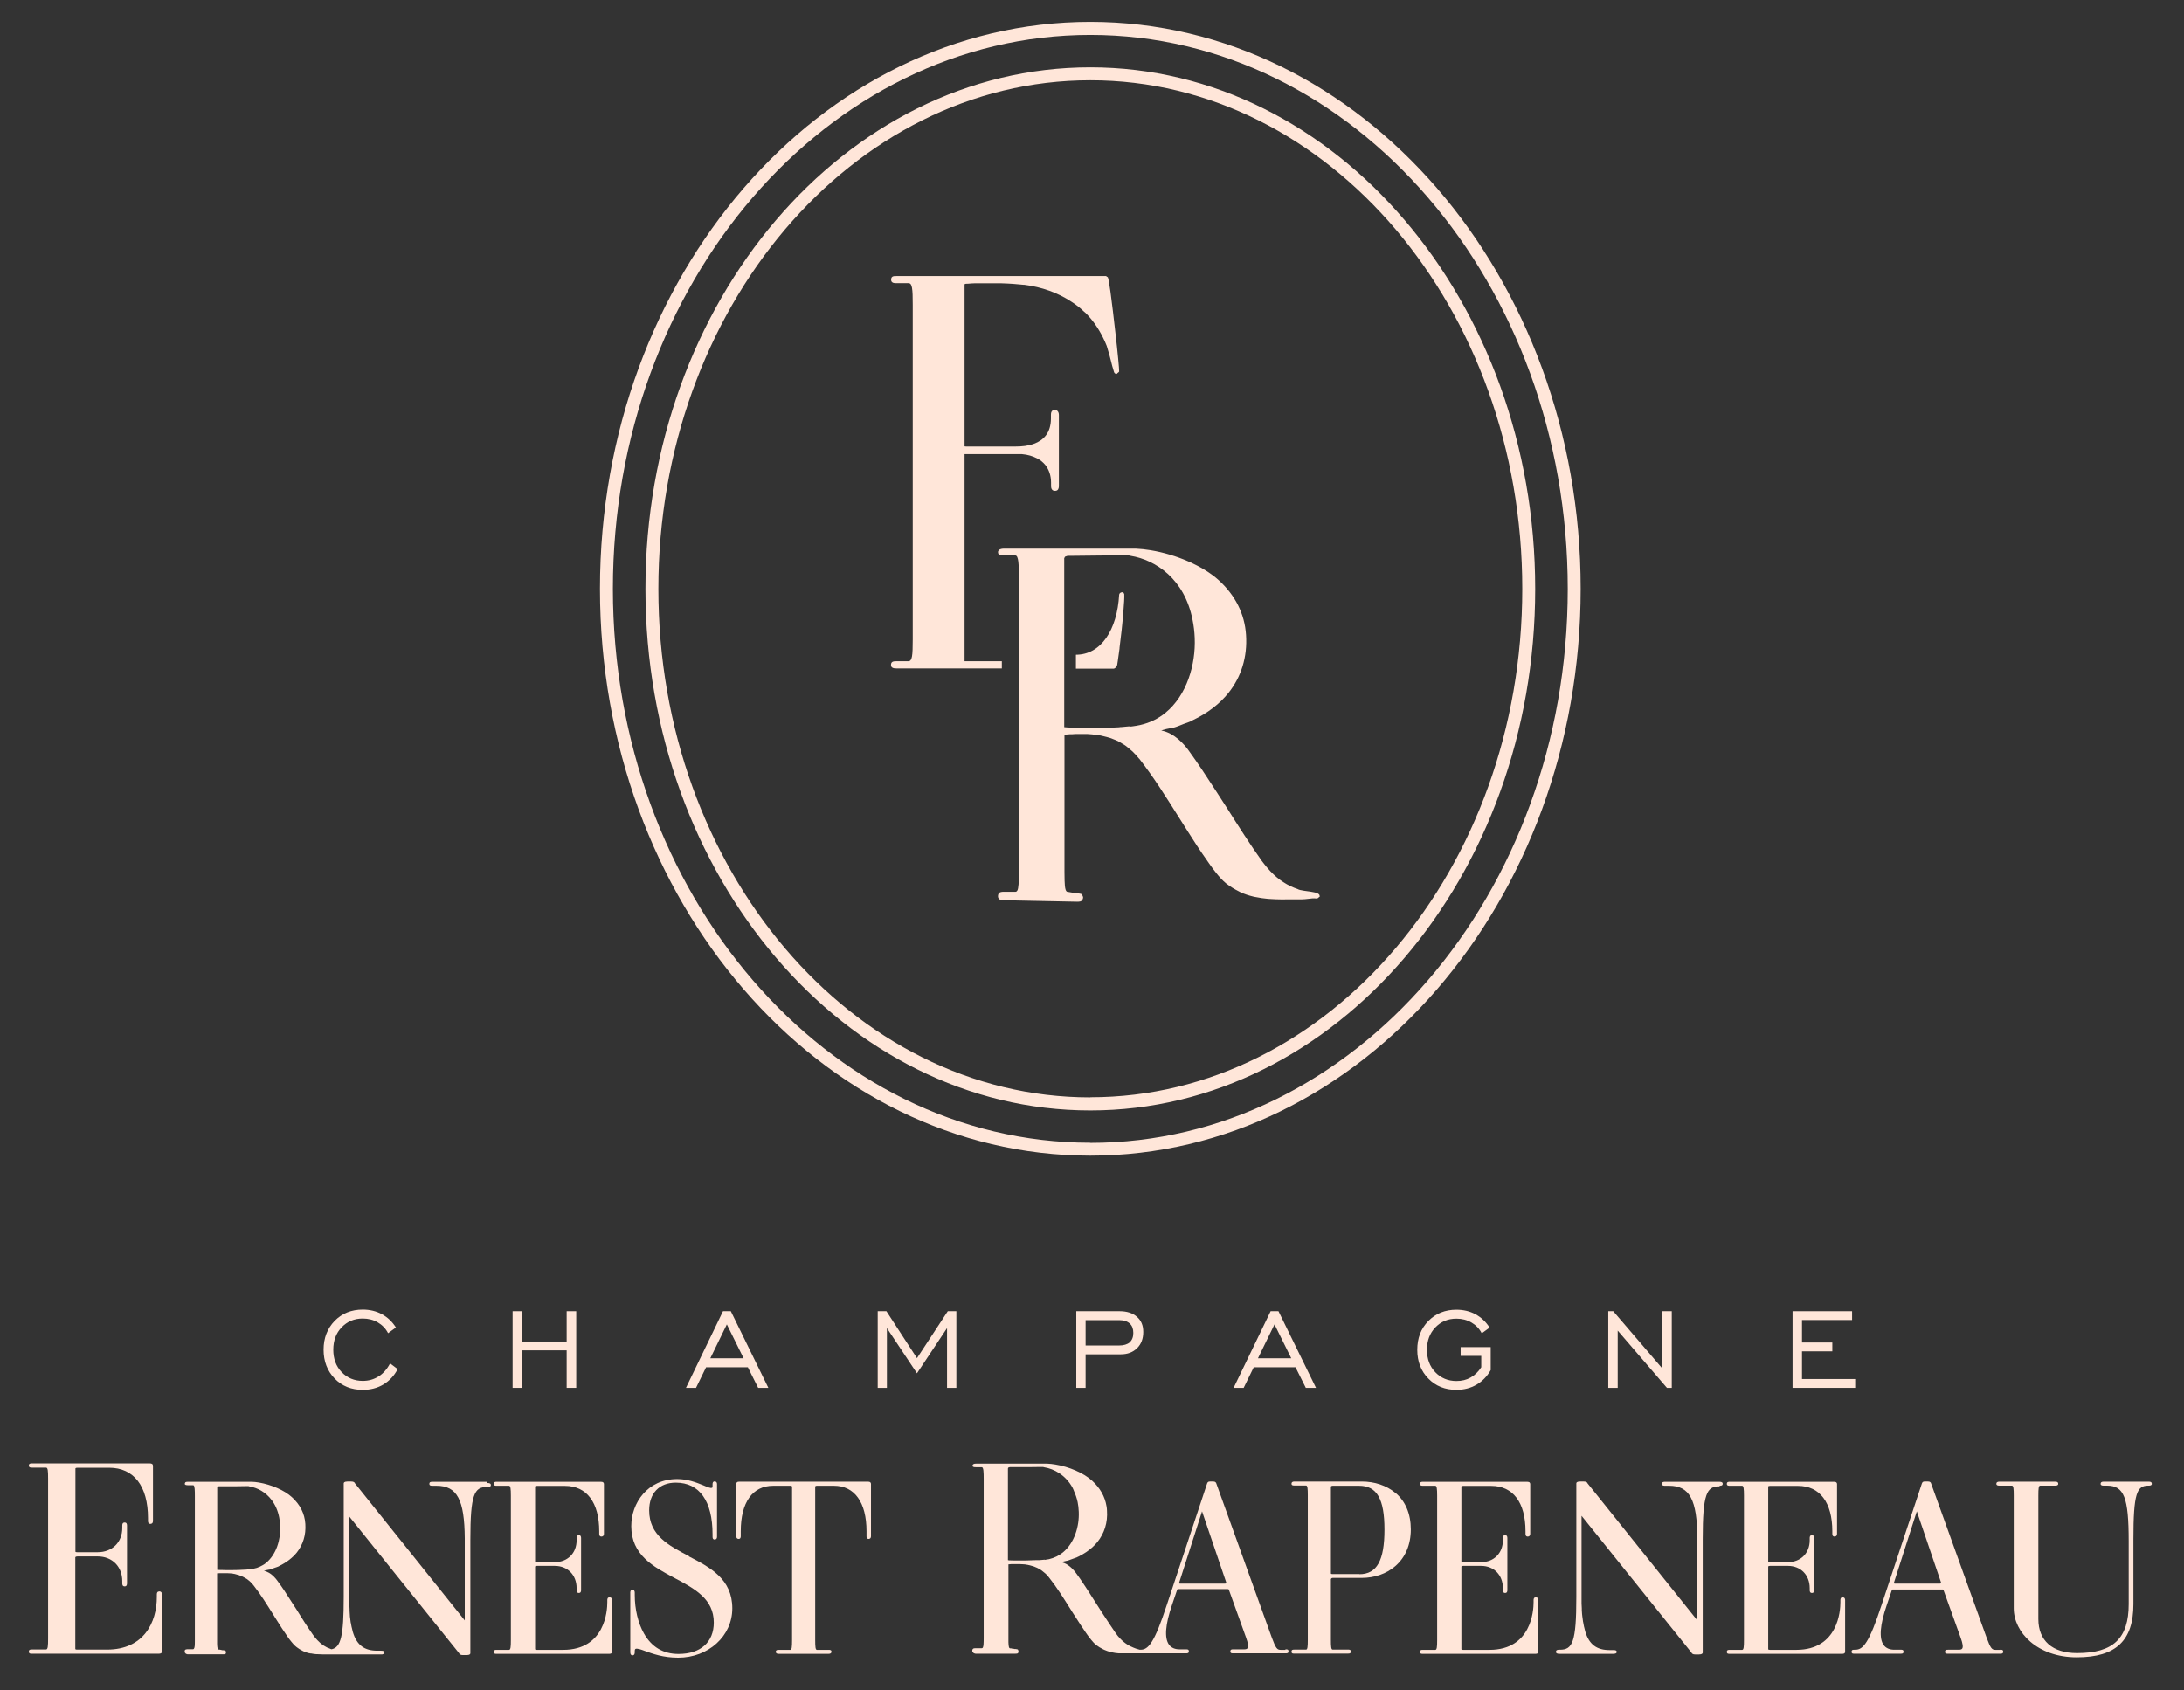 <?xml version="1.0" encoding="UTF-8"?>
<svg id="Calque_1" xmlns="http://www.w3.org/2000/svg" version="1.1" viewBox="0 0 175.75 136.06">
  <rect x="0" y="0" width="175.75" height="136.06" fill="#333333" stroke="none"/>
  <!-- Generator: Adobe Illustrator 29.8.2, SVG Export Plug-In . SVG Version: 2.1.1 Build 3)  -->
  <defs>
    <style>
      .st0 {
        fill: #ffe6d9;
      }
    </style>
  </defs>
  <g>
    <path class="st0" d="M90.09,52.15c.12-.91.24-2.01.31-2.91.05-.64.09-1.17.07-1.42,0-.02-.02-.04-.03-.05,0-.02-.01-.04-.03-.06h0s-.07-.04-.11-.04h-.02c-.14.02-.21.11-.22.2-.16,2.82-1.45,4.83-3.48,4.83v1.12h2.91c.05,0,.09,0,.11,0h.03c.09-.02.15-.08.2-.15.03-.04.06-.08.07-.14.02-.09.03-.21.05-.32.04-.24.08-.53.12-.86,0-.05.01-.1.02-.15"/>
    <path class="st0" d="M80.66,53.22h-3.04v-16.67s.01,0,.02,0h4.58c.5.04.89.17,1.23.34.28.14.5.33.68.55.28.37.45.82.45,1.41v.25c0,.1,0,.41.32.41.08,0,.14-.02.18-.05.13-.09.13-.29.13-.36v-5.69c0-.07-.01-.22-.1-.32-.05-.05-.11-.1-.22-.1-.32,0-.32.31-.32.41v.28c0,1.17-.6,1.76-1.37,2.04-.46.17-.98.22-1.47.22h-3.96c-.1,0-.13,0-.15-.02v-13.04s.06-.04.11-.04h.05c.05,0,.13,0,.19-.01.15-.01.29-.03.48-.03h2.1c.7.02,1.34.07,1.79.12h.07c1.44.18,2.71.65,3.77,1.34.38.24.73.51,1.05.82.04.04.09.07.13.11.56.56,1.02,1.22,1.38,1.94.11.23.23.46.32.71.04.11.06.22.1.34.08.26.16.53.22.79.08.32.16.66.27.98.03.09.1.14.19.14h.03s.05-.06.08-.08c.04-.04.1-.05.11-.12.01-.17-.12-1.56-.3-3.1-.13-1.17-.28-2.43-.4-3.31-.09-.65-.17-1.11-.21-1.16-.01-.02-.04-.02-.06-.04-.03-.02-.06-.05-.09-.06h-16.85c-.3-.01-.44.04-.44.3,0,.14.07.2.16.24.08.03.16.03.24.03h1c.07,0,.13.03.18.09.04.06.08.16.1.29.05.28.06.71.06,1.37v26.93c0,1.32-.05,1.75-.35,1.75h-.96c-.3,0-.44.05-.44.31s.28.27.44.27h8.48v-.58h.04Z"/>
    <path class="st0" d="M90.9,58.46c-.2.02-.4.04-.63.06-.07,0-.14,0-.22.02-.59.04-1.24.06-1.89.06h-.26c-.24,0-.48,0-.72,0h-.25c-.31,0-.6-.02-.88-.04-.14,0-.28-.02-.41-.03v-13.6s.02-.03.03-.05.01-.05.04-.07c.02-.02.07-.02.11-.04.03,0,.05-.03.1-.03h.23l2.81-.03h1.41s.05,0,.08,0h.4s.09.02.13.03c2.03.33,4.35,1.87,4.99,5.17.09.45.15.92.17,1.43.09,2.16-.64,4.63-2.35,6.03-.57.47-1.25.81-2.05.99-.18.04-.41.08-.65.11-.07,0-.14.02-.21.02M106.19,72.06l-.02-.03c-.05-.08-.12-.11-.18-.14h-.02c-.07-.04-.18-.06-.29-.08-.15-.03-.32-.06-.5-.08-.18-.02-.35-.05-.49-.08-.04,0-.09-.02-.13-.03-.05-.01-.1-.04-.14-.06-.79-.26-1.54-.74-2.2-1.44-.23-.25-.46-.52-.67-.81-.97-1.36-1.9-2.83-2.8-4.25-.29-.46-.59-.92-.89-1.38-.73-1.13-1.47-2.26-2.25-3.33-.31-.42-1.1-1.36-2.17-1.55.03,0,.08-.02.13-.04.14-.05.36-.1.74-.17.07,0,.12-.02.13-.02.28-.08.54-.19.81-.3.19-.07.39-.13.57-.21.06-.03.11-.07.18-.1,1.18-.56,2.14-1.3,2.85-2.18,1.03-1.29,1.54-2.89,1.42-4.68-.11-1.69-.86-3.18-2.21-4.41-1.26-1.14-3.41-2.06-5.46-2.4-.41-.07-.82-.11-1.22-.13h-10.52c-.13,0-.36,0-.48.12-.04.04-.07.1-.07.17,0,.02.01.02.01.04,0,.04.01.07.03.1h.01c.1.11.33.12.54.12h.81c.26,0,.28.76.28,1.76v23.69c0,.86-.02,1.35-.13,1.53-.04.06-.08.09-.14.09h-.93c-.17,0-.33.01-.41.12-.04.05-.07.13-.07.24,0,.09.03.16.07.2.05.06.13.09.2.1s.15.02.2.02h0l1.94.04,3.96.08c.17,0,.33-.01.42-.13,0-.01,0-.03.01-.04.03-.05.05-.11.05-.19,0-.05-.03-.07-.04-.1-.02-.05-.02-.11-.05-.13-.03-.03-.08-.04-.12-.05-.08-.02-.17-.03-.25-.03l-.15-.02-.25-.04-.23-.04-.12-.02h-.02c-.18,0-.24-.28-.26-.91,0-.2-.01-.44-.01-.72v-11.03c.13,0,.27-.02.41-.03.15,0,.3,0,.46-.02h.85c.13,0,.25,0,.38.02.1,0,.19.02.28.03.12,0,.25.03.37.05.09,0,.19.03.28.05.12.03.24.06.37.09.09.03.18.05.28.08.12.04.24.09.36.14.09.04.17.07.26.11.12.06.24.14.36.21.08.05.16.09.24.15.13.09.25.2.38.31.06.06.13.1.19.16.18.17.36.37.53.58h.01c1.14,1.45,2.19,3.13,3.21,4.75.23.36.46.72.69,1.09.51.81,1.03,1.61,1.57,2.37l.13.19c.19.27.39.55.61.82.24.3.5.59.78.82h0c.34.27.68.47,1.02.64.05.02.1.05.15.08.33.15.66.26,1,.34.06.02.12.03.19.04.34.07.68.12,1.02.15.06,0,.11,0,.17.01.58.04,1.16.04,1.76.03h.78c.17,0,.34-.02.51-.04.23-.03.46-.06.68-.03h.06l.06-.04h.01l.15-.14-.04-.06v-.02Z"/>
    <path class="st0" d="M87.74,91.98c-21.18,0-38.42-20-38.42-44.59S66.55,2.81,87.74,2.81s38.42,20,38.42,44.59-17.23,44.59-38.42,44.59M87.74,1.76c-21.76,0-39.46,20.47-39.46,45.63s17.7,45.63,39.46,45.63,39.46-20.47,39.46-45.63S109.5,1.76,87.74,1.76"/>
    <path class="st0" d="M87.74,88.33c-19.17,0-34.76-18.36-34.76-40.93S68.57,6.46,87.74,6.46s34.76,18.36,34.76,40.93-15.59,40.93-34.76,40.93M87.74,5.42c-19.74,0-35.8,18.83-35.8,41.98s16.06,41.98,35.8,41.98,35.8-18.83,35.8-41.98S107.48,5.42,87.74,5.42"/>
    <path class="st0" d="M30.46,110.79c-.37.24-.8.36-1.27.36-.68,0-1.25-.24-1.7-.71s-.67-1.07-.67-1.8.22-1.33.67-1.8,1.01-.71,1.7-.71c.44,0,.85.1,1.21.31.36.21.64.5.83.87l.63-.46c-.29-.46-.67-.82-1.13-1.07s-.98-.37-1.54-.37c-.91,0-1.66.3-2.26.91-.59.61-.89,1.38-.89,2.32s.3,1.71.89,2.32,1.35.91,2.26.91c.62,0,1.17-.14,1.66-.43.48-.29.87-.7,1.15-1.24l-.61-.46c-.24.46-.55.81-.92,1.05"/>
  </g>
  <polygon class="st0" points="45.6 107.98 42.01 107.98 42.01 105.54 41.25 105.54 41.25 111.71 42.01 111.71 42.01 108.69 45.6 108.69 45.6 111.71 46.37 111.71 46.37 105.54 45.6 105.54 45.6 107.98"/>
  <path class="st0" d="M57.16,109.33l1.33-2.73,1.35,2.73h-2.68ZM58.18,105.54l-2.98,6.17h.81l.81-1.66h3.36l.83,1.66h.82l-3.02-6.17h-.63Z"/>
  <polygon class="st0" points="73.79 109.32 71.33 105.54 70.63 105.54 70.63 111.71 71.37 111.71 71.37 106.9 73.79 110.54 76.21 106.9 76.21 111.71 76.96 111.71 76.96 105.54 76.27 105.54 73.79 109.32"/>
  <path class="st0" d="M90.92,108.04c-.2.17-.49.26-.87.26h-2.69v-2.04h2.72c.36,0,.63.09.83.27.2.18.29.43.29.76s-.1.58-.29.75M90.1,105.54h-3.49v6.17h.75v-2.7h2.83c.55,0,.99-.17,1.32-.5s.49-.76.49-1.3-.17-.92-.51-1.22c-.34-.3-.81-.45-1.4-.45"/>
  <path class="st0" d="M101.23,109.33l1.33-2.73,1.35,2.73h-2.68ZM102.25,105.54l-2.98,6.17h.81l.81-1.66h3.36l.83,1.66h.82l-3.02-6.17h-.63Z"/>
  <path class="st0" d="M117.54,109.14h1.66v.91c-.24.37-.53.65-.86.83-.33.19-.71.28-1.14.28-.68,0-1.25-.24-1.7-.71s-.67-1.07-.67-1.8.22-1.33.67-1.8,1.01-.71,1.7-.71c.44,0,.85.1,1.21.31s.64.5.83.87l.63-.46c-.29-.46-.67-.82-1.13-1.07s-.98-.37-1.54-.37c-.91,0-1.66.3-2.26.91s-.89,1.38-.89,2.32.3,1.71.89,2.31c.59.61,1.35.91,2.26.91.6,0,1.14-.14,1.61-.41.47-.27.86-.67,1.15-1.18v-1.85h-2.42s0,.71,0,.71Z"/>
  <polygon class="st0" points="133.77 110.15 129.82 105.54 129.42 105.54 129.42 111.71 130.18 111.71 130.18 107.1 134.14 111.71 134.53 111.71 134.53 105.54 133.77 105.54 133.77 110.15"/>
  <polygon class="st0" points="145.01 111 145.01 108.77 147.45 108.77 147.45 108.06 145.01 108.06 145.01 106.25 149.04 106.25 149.04 105.54 144.25 105.54 144.25 111.71 149.29 111.71 149.29 111 145.01 111"/>
  <g>
    <path class="st0" d="M12.81,128.1c-.17,0-.19.14-.19.25v.19c0,2.05-1.05,4.24-4.01,4.24h-2.4c-.07,0-.15,0-.15-.07v-7.35s0-.08.18-.08h1.62c1.17,0,1.98.82,1.98,1.99v.17c0,.11.02.25.19.25s.19-.14.19-.25v-4.64c0-.11-.02-.25-.19-.25s-.19.14-.19.25v.19c0,1.15-.81,1.95-1.98,1.95h-1.64c-.15,0-.15-.04-.15-.05v-6.68c0-.07.13-.07.18-.07h2.54c1.98,0,3.12,1.48,3.12,4.06v.21c0,.11.02.25.19.25.1,0,.21-.04.21-.25v-4.42c0-.14-.09-.2-.26-.2H2.58c-.14,0-.26.01-.26.18s.18.16.26.16h1.12c.15,0,.17.23.17.9v12.85c0,.63-.02.89-.17.89h-1.12c-.14,0-.26,0-.26.18s.18.16.26.16h10.19c.12,0,.26-.02.26-.18v-4.59c0-.2-.12-.25-.21-.25"/>
    <path class="st0" d="M49.05,128.57c-.16,0-.18.13-.18.23v.18c0,.64-.17,3.82-3.55,3.82h-2.13c-.08,0-.13-.02-.13-.06v-6.64s0-.06.15-.06h1.44c1.03,0,1.75.74,1.75,1.79v.16c0,.1.02.23.18.23s.18-.13.18-.23v-4.19c0-.1-.02-.23-.18-.23s-.18.13-.18.23v.18c0,1.03-.72,1.76-1.75,1.76h-1.46c-.13,0-.13-.03-.13-.04v-6.04c0-.06.12-.06.15-.06h2.25c1.75,0,2.76,1.33,2.76,3.66v.19c0,.1.02.23.18.23.07,0,.2-.03.2-.23v-3.99c0-.09-.04-.19-.24-.19h-8.39c-.12,0-.24.01-.24.17s.17.15.24.15h.99c.12,0,.15.24.15.8v11.61c0,.56-.02.8-.15.8h-.99c-.12,0-.24,0-.24.17s.17.15.24.15h9.04c.07,0,.24,0,.24-.17v-4.15c0-.2-.12-.23-.2-.23"/>
    <path class="st0" d="M123.59,128.57c-.16,0-.18.13-.18.23v.18c0,.64-.17,3.82-3.55,3.82h-2.13c-.08,0-.13-.02-.13-.06v-6.64s0-.06.15-.06h1.44c1.03,0,1.75.74,1.75,1.79v.16c0,.1.02.23.18.23s.18-.13.18-.23v-4.19c0-.1-.02-.23-.18-.23s-.18.13-.18.23v.18c0,1.03-.72,1.76-1.75,1.76h-1.46c-.13,0-.13-.03-.13-.04v-6.04c0-.06.12-.06.15-.06h2.25c1.75,0,2.76,1.33,2.76,3.66v.19c0,.1.02.23.18.23.07,0,.2-.03.2-.23v-3.99c0-.09-.04-.19-.24-.19h-8.39c-.12,0-.24.01-.24.17s.17.15.24.15h.99c.12,0,.15.24.15.8v11.61c0,.56-.02.8-.15.8h-.99c-.12,0-.24,0-.24.17s.17.15.24.15h9.04c.07,0,.24,0,.24-.17v-4.15c0-.2-.12-.23-.2-.23"/>
    <path class="st0" d="M148.28,128.57c-.16,0-.18.13-.18.23v.18c0,.64-.17,3.82-3.55,3.82h-2.13c-.08,0-.13-.02-.13-.06v-6.64s0-.06.15-.06h1.44c1.03,0,1.75.74,1.75,1.79v.16c0,.1.02.23.18.23s.18-.13.18-.23v-4.19c0-.1-.02-.23-.18-.23s-.18.13-.18.23v.18c0,1.03-.72,1.76-1.75,1.76h-1.46c-.13,0-.13-.03-.13-.04v-6.04c0-.06.12-.06.15-.06h2.25c1.75,0,2.76,1.33,2.76,3.66v.19c0,.1.02.23.18.23.07,0,.2-.03.2-.23v-3.99c0-.09-.04-.19-.24-.19h-8.39c-.12,0-.24.01-.24.17s.17.15.24.15h.99c.12,0,.15.24.15.8v11.61c0,.56-.02.8-.15.8h-.99c-.12,0-.24,0-.24.17s.17.15.24.15h9.04c.06,0,.24,0,.24-.17v-4.15c0-.2-.12-.23-.2-.23"/>
    <path class="st0" d="M55.45,125.26c-1.65-.86-3.21-1.68-3.21-3.69,0-1.38.82-2.23,2.14-2.23,1.91,0,2.96,1.48,2.96,4.17v.18c0,.06,0,.23.17.23.07,0,.19-.03.19-.23v-4.22c0-.2-.12-.23-.19-.23-.17,0-.17.17-.17.23v.16c0,.06,0,.1-.04.12-.1.06-.35-.05-.55-.13l-.09-.04c-.68-.28-1.36-.53-2.16-.53-2.41,0-3.7,1.95-3.7,3.79,0,2.32,1.77,3.27,3.49,4.18,1.62.86,3.15,1.68,3.15,3.58,0,1.58-1.06,2.53-2.84,2.53-1.22,0-2.16-.55-2.78-1.65-.47-.82-.74-1.95-.74-3.1v-.18c0-.16-.06-.23-.19-.23-.17,0-.17.17-.17.23v4.79c0,.17.06.25.19.25.06,0,.17-.03.17-.25v-.12c0-.07.02-.11.05-.14.12-.08.48.05.74.15h0c.63.23,1.5.55,2.7.55,2.44,0,4.36-1.74,4.36-3.97,0-2.36-1.77-3.29-3.49-4.18"/>
    <path class="st0" d="M69.85,119.26h-10.37c-.19,0-.23.1-.23.19v4.19c0,.2.12.23.19.23.17,0,.17-.17.17-.23v-.39c0-2.33.95-3.66,2.62-3.66h1.37c.09,0,.14.03.14.08v12.33c0,.55-.02.8-.14.8h-.94c-.12,0-.23.02-.23.15,0,.12.08.17.23.17h4.02c.15,0,.23-.06.23-.17,0-.14-.11-.15-.23-.15h-.94c-.12,0-.14-.25-.14-.8v-12.33c0-.05.05-.08.14-.08h1.37c1.66,0,2.62,1.34,2.62,3.66v.39c0,.06,0,.23.17.23.07,0,.19-.03.19-.23v-4.19c0-.09-.04-.19-.23-.19"/>
    <path class="st0" d="M109.39,126.7h-2.17c-.12,0-.12-.05-.12-.06v-6.99s.04-.06.14-.06h2.13c1.43,0,2.04,1.06,2.04,3.53s-.6,3.59-2.02,3.59M112.27,120.15c-.7-.58-1.65-.9-2.68-.9h-5.43c-.15,0-.23.06-.23.17,0,.14.11.15.23.15h.94c.12,0,.14.25.14.8v11.61c0,.56-.02.8-.14.8h-.94c-.12,0-.23,0-.23.17s.16.15.23.15h4.31c.12,0,.23,0,.23-.17s-.16-.15-.23-.15h-1.23c-.12,0-.14-.25-.14-.8v-4.87s.03-.1.14-.1h2.33c1.03,0,1.99-.33,2.7-.94.82-.7,1.26-1.73,1.26-2.97s-.43-2.28-1.26-2.96"/>
    <path class="st0" d="M156.19,127.43s-.05.04-.1.04h-3.58c-.09,0-.1-.02-.11-.03v-.02l1.85-5.77,1.95,5.73v.05M160.95,132.8h-.36c-.29,0-.4-.1-.73-1l-4.46-12.39c-.02-.07-.07-.16-.23-.16h-.28c-.11,0-.18.02-.23.15l-3.24,9.77c-1.01,3.08-1.49,3.62-2.12,3.62h-.06c-.13,0-.24,0-.24.17s.16.15.24.15h3.7c.13,0,.24,0,.24-.17s-.16-.15-.24-.15h-.5c-.39,0-.68-.13-.86-.38-.38-.53-.3-1.61.25-3.21l.4-1.18c.03-.08.04-.08.11-.08h3.96c.08,0,.09.02.11.08l1.37,3.81c.17.47.21.75.12.87-.04.06-.13.09-.27.09h-.87c-.13,0-.24,0-.24.17s.16.15.24.15h4.2c.13,0,.24,0,.24-.17s-.16-.15-.24-.15"/>
    <path class="st0" d="M98.67,127.43s-.05.04-.1.04h-3.58c-.09,0-.11-.02-.11-.03v-.02l1.85-5.77,1.95,5.73v.05M84.08,125.54s-.08,0-.11.01c-.11.01-.22.02-.34.03h-.27c-.28.01-.57.02-.88.03h-.83c-.11,0-.22,0-.32-.01-.08,0-.15,0-.22-.02v-7.38s.01-.02.01-.03,0-.02.02-.04c.01-.01.04-.01.06-.02.02,0,.03-.02.06-.02h1.65s.77-.01.77-.01h.26s.05.01.07.02c.83.13,1.75.64,2.3,1.65.05.09.08.18.12.28.12.27.22.55.29.88.05.24.08.5.09.78.05,1.17-.35,2.51-1.28,3.27-.31.25-.68.44-1.11.54-.1.02-.22.04-.36.06M103.43,132.8h-.36c-.29,0-.4-.1-.73-1l-4.46-12.39c-.02-.07-.08-.16-.23-.16h-.28c-.11,0-.18.02-.23.15l-3.24,9.77c-1.01,3.08-1.49,3.62-2.12,3.62h-.08s-.03-.02-.05-.02c0,0-.22-.07-.24-.07-.03,0-.34-.14-.47-.2-.07-.04-.14-.07-.21-.12-.21-.13-.41-.3-.59-.49-.13-.13-.25-.28-.36-.44-.16-.23-.32-.47-.48-.71-.36-.53-.7-1.07-1.04-1.6-.16-.25-.32-.5-.48-.75-.06-.1-.13-.2-.19-.3-.33-.51-.67-1.03-1.03-1.51-.07-.09-.18-.23-.33-.37-.09-.08-.19-.17-.3-.24-.16-.11-.34-.19-.55-.23.01,0,.05-.01.07-.02.08-.02.19-.05.4-.09.04,0,.06-.01.07-.01.15-.05.29-.11.44-.16.1-.04.21-.07.31-.11.03-.02.06-.04.1-.05.23-.11.44-.24.64-.37.35-.24.66-.51.9-.81.56-.7.84-1.57.77-2.54,0-.12-.02-.24-.04-.36-.13-.77-.52-1.46-1.16-2.04-.68-.62-1.85-1.12-2.96-1.3-.22-.04-.45-.06-.66-.07h-5.7c-.07,0-.2,0-.26.07-.02.02-.04.05-.04.09v.02s0,.04.02.05h0c.06.06.18.06.29.06h.44c.14,0,.15.41.15.95v12.74c0,.47-.01.73-.07.83-.02.03-.05.05-.08.05h-.5c-.09,0-.18,0-.23.07-.02.03-.04.07-.04.13,0,.05.01.08.04.11s.07.09.11.1c.04,0,.08.03.11.03h3.21c.09,0,.18,0,.23-.07v-.02s.02-.04.02-.07v-.04s-.01-.04-.02-.06c0-.03-.01-.06-.03-.07-.02-.02-.04-.02-.07-.03-.05,0-.09-.02-.14-.02h-.08l-.06-.02h-.08l-.12-.03h-.07c-.1,0-.13-.16-.14-.5v-6.26c.07,0,.15-.01.22-.02h.71c.07,0,.14,0,.21.01.05,0,.1,0,.15.01.07,0,.14.02.2.03.05,0,.1.02.15.03.07.01.13.03.2.05.05.01.1.03.15.04.07.02.13.05.2.08.03.01.07.03.1.04.01,0,.03.01.04.02.07.03.13.07.2.11.04.03.09.05.13.08.07.05.14.11.21.17.04.03.07.05.11.09.1.09.2.2.29.32h0c.62.78,1.19,1.69,1.74,2.57.12.2.25.39.38.59.28.44.56.88.85,1.29l.07.1c.07.1.14.2.22.29.04.05.07.1.11.15.13.16.27.32.42.44h0c.18.14.37.25.55.34.03,0,.05.03.08.04.18.08.36.14.54.19.03,0,.07.02.1.02.18.04.37.07.55.08h.35c.23,0,.47,0,.71,0h4.34c.13,0,.24,0,.24-.17s-.16-.15-.24-.15h-.5c-.39,0-.68-.13-.86-.38-.38-.53-.3-1.61.25-3.21l.4-1.18c.03-.08.04-.08.11-.08h3.96c.08,0,.09.02.11.08l1.37,3.81c.17.47.21.75.12.87-.04.06-.13.09-.27.09h-.87c-.13,0-.24,0-.24.17s.16.15.24.15h4.2c.13,0,.24,0,.24-.17s-.16-.15-.24-.15"/>
    <path class="st0" d="M172.92,119.26h-3.64c-.16,0-.24.06-.24.17,0,.13.12.15.24.15h.27c1.38,0,1.75.96,1.75,4.48v5.05c0,2.77-1.24,3.95-4.16,3.95-1.98,0-3.11-1-3.11-2.74v-9.94c0-.57.02-.8.15-.8h1.21c.12,0,.24-.02.24-.15,0-.17-.18-.17-.24-.17h-4.5c-.16,0-.24.06-.24.17,0,.13.12.15.24.15h1.01c.13,0,.15.24.15.8v9.07c0,1.94,1.9,3.95,5.07,3.95s4.56-1.36,4.56-4.28v-5.2c0-3.75.28-4.34,1.2-4.34h.04c.12,0,.24-.02.24-.15,0-.12-.08-.17-.24-.17"/>
    <path class="st0" d="M20.89,126.11c-.14.07-.29.12-.46.15-.09.02-.2.04-.32.05-.03,0-.07,0-.1.01-.09.01-.2.02-.3.03h-.1c-.29.02-.6.03-.91.03h-.59c-.1,0-.19,0-.29-.01h-.14c-.07,0-.14,0-.2-.01v-6.64s0-.01.01-.02c0-.01,0-.02.02-.03.01,0,.04-.01.05-.02.02,0,.03-.02.05-.02h1.47s.68-.01.68-.01h.24s.04.01.06.02c.02,0,.04,0,.05.01.61.11,1.27.45,1.75,1.09.28.37.5.84.61,1.42.04.22.07.45.08.7.04,1.06-.31,2.26-1.14,2.94h0c-.08.07-.17.13-.26.18s-.18.1-.27.14M39.17,119.27h-4.35c-.15,0-.27.01-.27.17s.18.15.27.15h.3c1.66,0,2.26,1.12,2.28,4.24h0v6.6l-8.85-11.05v-.02c-.05-.05-.1-.11-.28-.11h-.32c-.25,0-.29.1-.29.15v9.15c0,3.18-.24,4.03-.96,4.2-.01,0-.03,0-.03,0-.02,0-.06-.02-.08-.03-.39-.13-.74-.36-1.06-.71-.11-.12-.22-.25-.33-.4-.47-.67-.93-1.39-1.36-2.09,0,0-.01-.02-.02-.03-.14-.22-.28-.44-.42-.65-.35-.56-.71-1.11-1.1-1.63-.11-.15-.34-.43-.65-.61-.12-.07-.26-.13-.41-.16.01,0,.04-.01.06-.02.04-.01.09-.03.16-.04.06-.01.12-.03.21-.04.03,0,.06,0,.06-.01.1-.03.19-.07.28-.1.04-.02.08-.03.11-.04.09-.03.19-.06.28-.1.03-.01.06-.03.09-.05.57-.28,1.04-.64,1.39-1.07.5-.63.75-1.42.69-2.3-.05-.83-.42-1.56-1.08-2.16-.61-.56-1.66-1.01-2.66-1.18-.2-.03-.4-.06-.59-.06h-5.11c-.06,0-.18,0-.23.06v.02s-.03.04-.03.07v.02s0,.04.02.05h0c.05.05.16.06.27.06h.39s.02,0,.03.01c.09.06.1.41.1.85v11.63c0,.42-.01.56-.07.66-.02.03-.04.05-.07.05h-.45s-.09,0-.13.02c-.03,0-.05.02-.07.04-.02.03-.03.06-.03.12,0,.02,0,.03.01.05,0,.02,0,.04.02.06.03.03.06.08.1.09.04,0,.07.03.1.03h2.88c.08,0,.16,0,.2-.06v-.02s.02-.05.02-.08h0s-.01-.04-.02-.06c0-.02,0-.05-.03-.07-.02,0-.04-.02-.06-.02-.04,0-.09-.02-.12-.02h-.07l-.12-.03-.11-.02h-.06c-.09,0-.12-.15-.13-.46v-5.68c.06,0,.13-.01.2-.01h.64c.06,0,.12,0,.18.01.05,0,.09,0,.14.01.06,0,.12.02.18.03.05,0,.09.02.14.03.06.01.12.03.18.05.05.01.09.02.13.04.06.02.12.05.18.07.04.02.09.04.13.06.06.03.12.07.18.1.04.02.08.04.12.07.06.04.12.1.19.15.03.03.06.05.09.08.09.09.18.18.26.29h0c.56.71,1.07,1.53,1.57,2.33.04.07.09.14.13.21l.21.33c.25.4.5.79.76,1.16l.06.09c.09.13.19.27.3.4.12.15.24.29.38.4h0s.04.03.06.05c.14.11.29.2.43.27.02,0,.05.03.07.04.1.05.2.08.31.12.06.02.12.04.18.05.03,0,.06,0,.09.02.03,0,.05,0,.08,0,.14.03.28.05.42.06h.08c.28.02.57.02.86.02h4.27c.07,0,.12,0,.16-.03.01,0,.02,0,.03,0,.01,0,.02-.02.03-.03,0,0,.02,0,.02-.02.01-.02.02-.05.02-.08h0s0-.06-.02-.07c-.05-.07-.17-.07-.24-.07h-.3c-1.03,0-1.66-.43-1.98-1.52h0c-.03-.1-.05-.2-.07-.29,0-.03-.01-.05-.02-.07-.02-.08-.03-.17-.05-.26,0-.05-.02-.09-.03-.14-.01-.07-.02-.15-.03-.23,0-.07-.02-.14-.03-.22,0-.06,0-.12-.01-.18,0-.1-.02-.2-.02-.31v-.13c0-.13-.01-.27-.02-.41v-.07c0-.17-.01-6.98-.01-6.98l8.86,11.03v.02c.05.05.1.11.28.11h.32c.25,0,.29-.09.29-.15v-9.14c0-3.65.32-4.24,1.33-4.24h.05c.15,0,.27-.01.27-.17,0-.1-.09-.15-.27-.15"/>
    <path class="st0" d="M138.36,119.59c.15,0,.27-.01.27-.17,0-.1-.09-.15-.27-.15h-4.35c-.15,0-.27.01-.27.17s.18.15.27.15h.3c1.66,0,2.26,1.12,2.28,4.24h0v6.6l-8.85-11.05v-.02c-.05-.05-.1-.11-.28-.11h-.32c-.25,0-.29.09-.29.15v9.15c0,3.65-.31,4.24-1.32,4.24h-.05c-.15,0-.27.02-.27.18,0,.1.09.15.27.15h4.35c.07,0,.12,0,.16-.03,0,0,.02,0,.04,0,0,0,.02-.02.03-.03,0,0,.02,0,.02-.02,0-.02.02-.05.02-.08h0s0-.06-.02-.07c-.05-.07-.17-.07-.24-.07h-.3c-1.03,0-1.66-.43-1.98-1.52h0c-.03-.1-.05-.2-.07-.29,0-.02-.01-.05-.02-.07-.02-.08-.03-.17-.05-.26,0-.05-.02-.09-.03-.14-.01-.07-.02-.15-.03-.23-.01-.07-.02-.15-.03-.22,0-.06-.01-.12-.02-.18,0-.1-.02-.2-.02-.31v-.13c0-.13-.01-.27-.02-.41v-7.05l8.86,11.03v.02c.05.05.1.11.28.11h.32c.25,0,.29-.1.29-.15v-9.14c0-3.65.32-4.24,1.33-4.24h.05l-.04-.04Z"/>
  </g>
</svg>